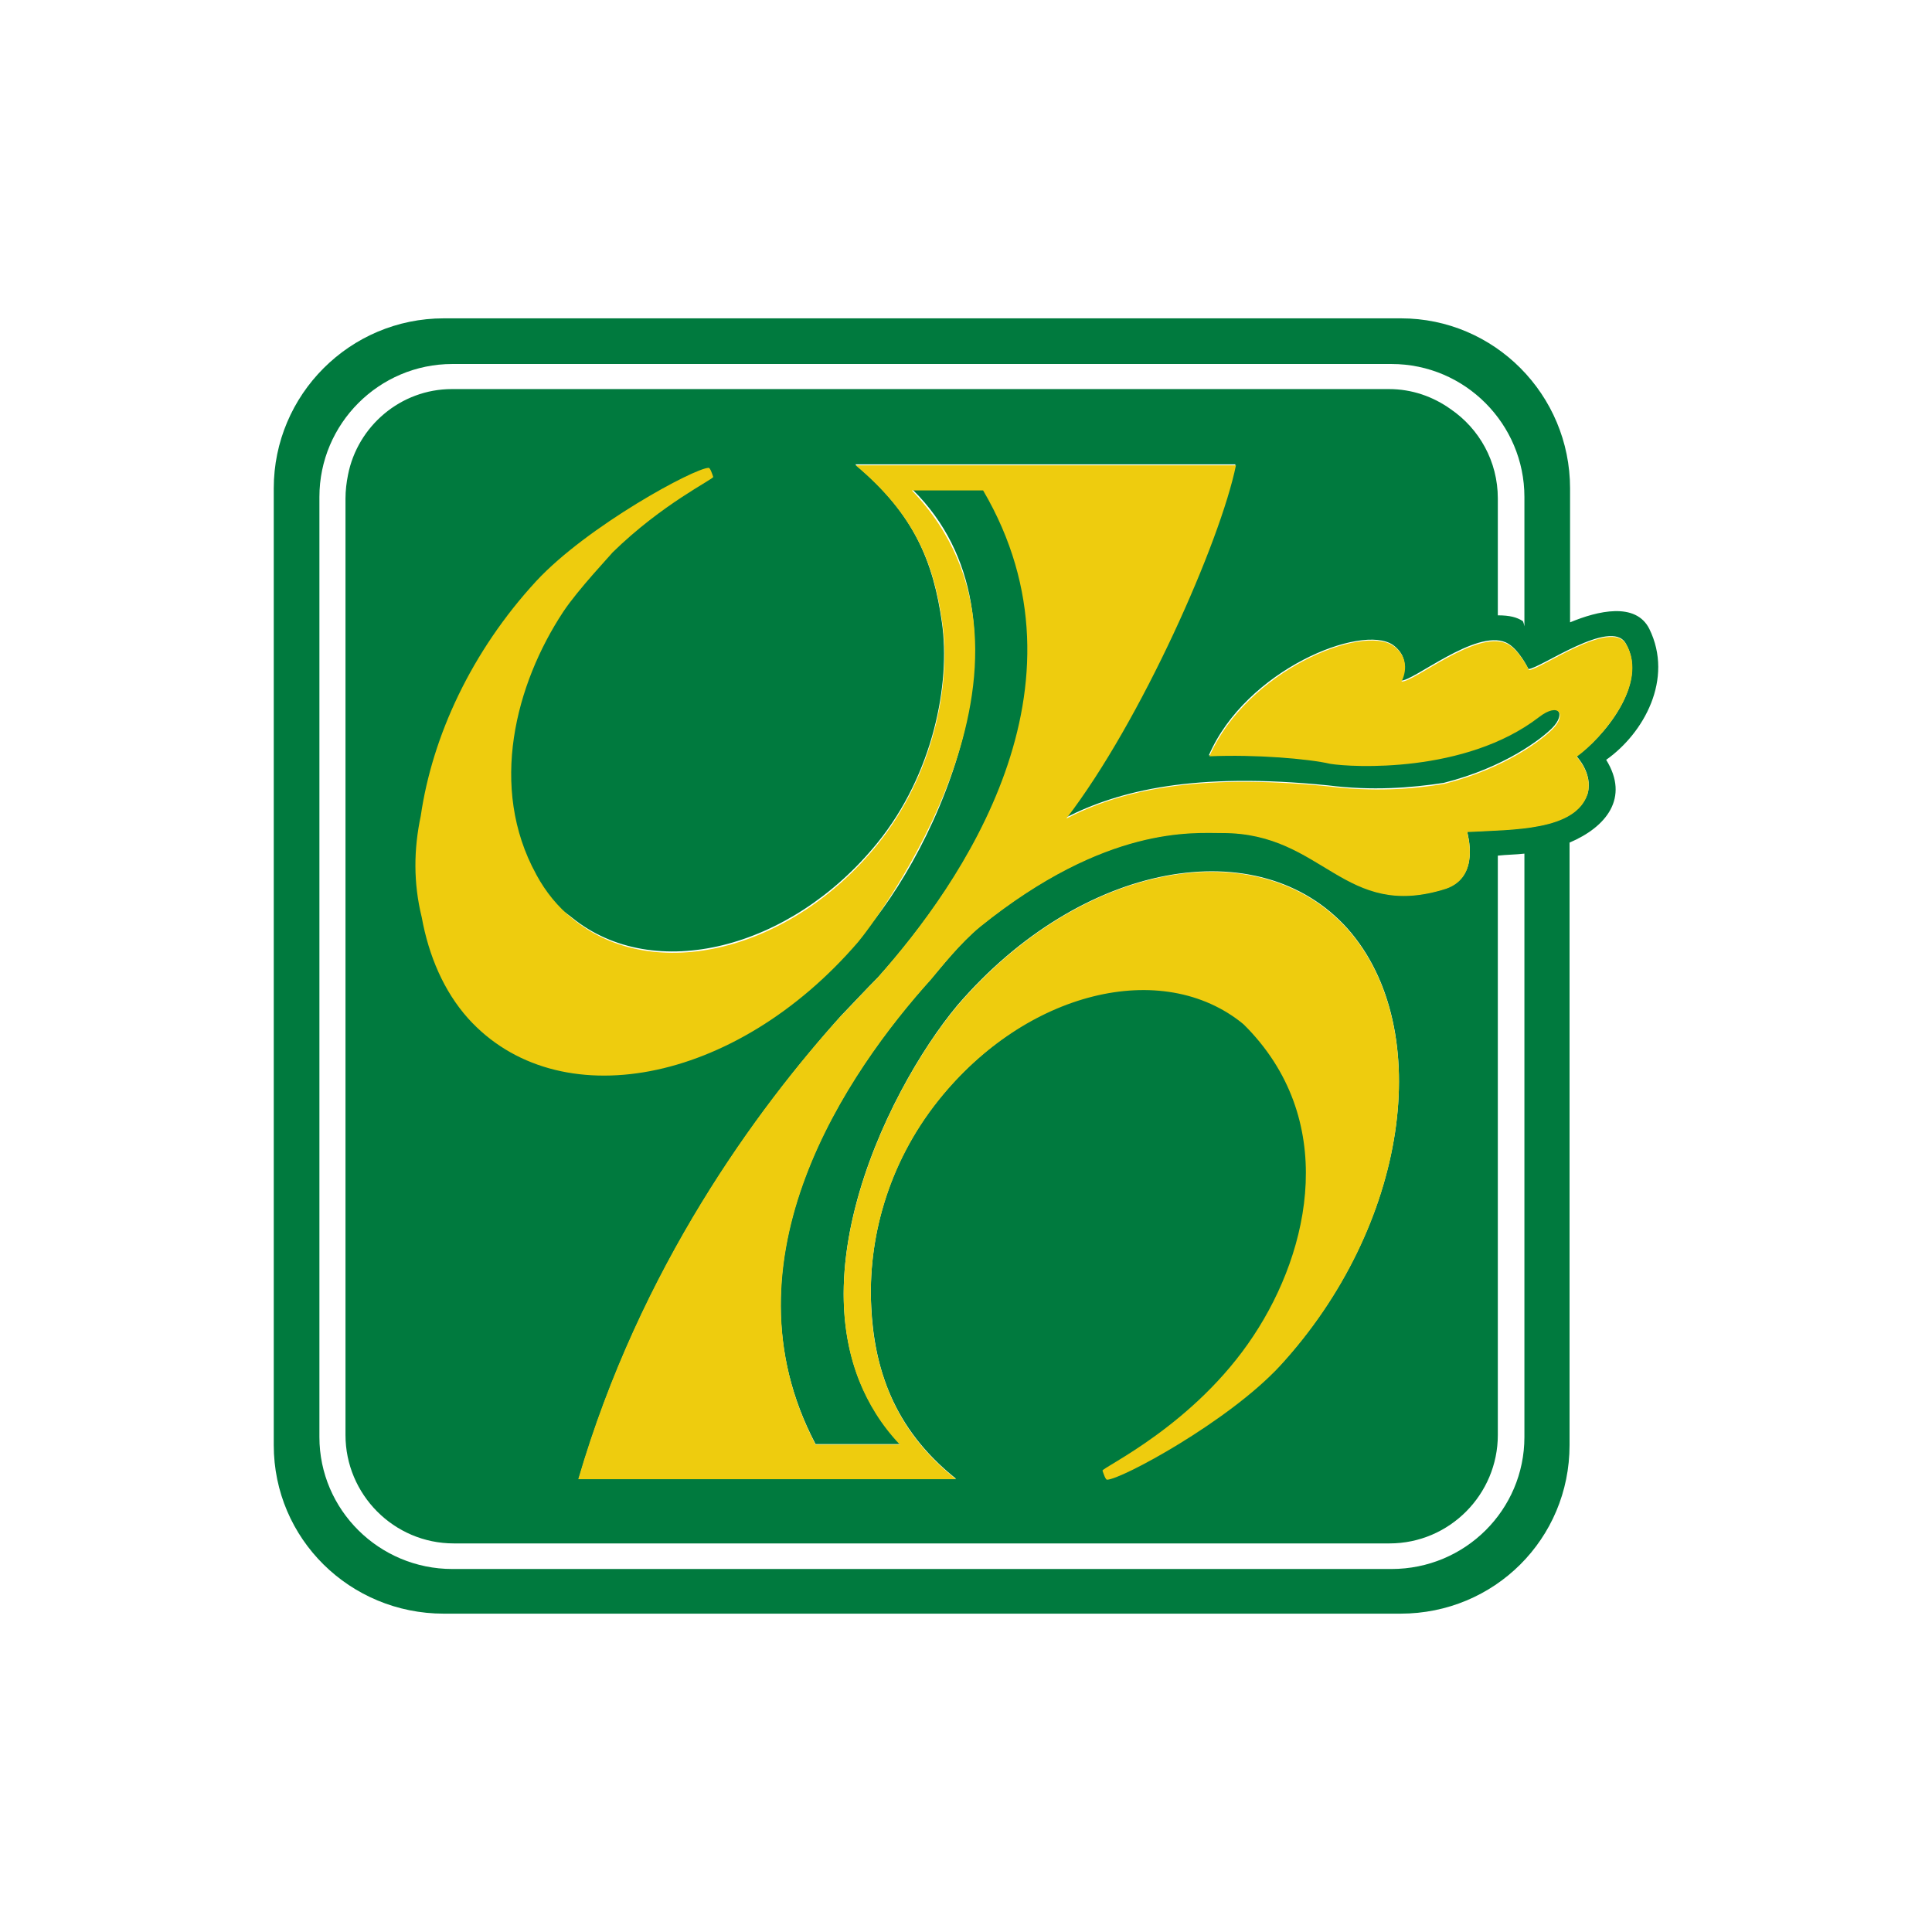 <svg width="240" height="240" viewBox="0 0 240 240" fill="none" xmlns="http://www.w3.org/2000/svg">
<path d="M204.885 78.122C203.202 74.757 198.466 75.878 195.039 77.312V60.672C195.039 49.019 185.629 39.546 174.037 39.546H127.423H55.133C43.479 39.546 34.007 49.019 34.007 60.672V179.515C34.007 191.168 43.479 200.454 55.133 200.454H127.36H173.975C185.629 200.454 194.976 191.168 194.976 179.515V104.67C199.526 102.738 202.455 99.123 199.526 94.387C204.2 91.084 207.939 84.354 204.885 78.122ZM189.368 178.517C189.368 187.554 182.014 194.907 172.853 194.907H127.423H56.192C47.094 194.907 39.678 187.554 39.678 178.517V61.732C39.678 52.633 47.094 45.217 56.192 45.217H127.423H172.853C182.014 45.217 189.368 52.696 189.368 61.732V77.125V77.81C189.368 77.81 189.243 77.125 189.118 77.125C188.433 76.688 187.56 76.439 186.065 76.439V61.919C186.065 57.307 183.759 53.257 180.207 50.826C178.026 49.268 175.408 48.333 172.542 48.333H56.13C49.773 48.333 44.414 52.945 43.23 58.99C43.043 59.925 42.918 60.922 42.918 61.919V178.268C42.918 185.622 48.901 191.729 56.379 191.729H127.36H172.604C180.082 191.729 186.065 185.622 186.065 178.268V106.29C187.187 106.165 188.308 106.165 189.368 106.041V178.517ZM195.849 93.951C195.849 93.951 197.905 96.07 197.22 98.562C195.724 103.174 187.934 102.987 182.263 103.299C182.263 103.548 183.946 108.845 179.646 110.341C166.995 114.391 164.502 103.423 151.914 103.423C148.175 103.423 137.456 102.426 121.752 115.077C119.259 117.133 116.891 120.187 115.645 121.62C105.362 133.025 89.159 156.332 101.311 179.39H111.843C96.326 163.125 110.036 135.517 118.947 124.861C134.34 106.975 156.401 103.049 167.431 115.388C178.4 127.852 174.91 152.343 158.956 169.668C152.6 176.523 175.969 146.236 154.469 127.167C144.685 118.504 127.423 123.116 116.579 136.639C110.16 144.678 107.792 154.151 108.229 162.377C108.602 169.73 110.846 177.396 118.76 183.69H71.897C79.562 157.454 94.082 137.761 104.552 126.107C104.801 125.858 107.855 122.617 109.101 121.371C119.508 109.717 136.584 85.288 122.188 60.859H113.401C129.666 76.938 116.455 105.667 106.858 116.386C91.278 134.022 69.529 138.197 58.436 125.858C47.468 113.519 60.991 105.854 71.087 114.017C81.182 122.181 98.195 118.006 108.976 104.732C115.956 96.132 118.075 84.915 117.016 77.374C115.956 69.833 113.588 63.851 106.234 57.681H153.472C151.54 67.154 141.694 89.464 132.408 101.554C139.076 98.188 148.362 95.883 165.001 97.565C170.423 98.251 175.284 97.877 179.334 97.254C187 95.322 191.549 91.707 192.795 90.461C194.602 88.654 193.605 87.096 191.113 88.965C181.952 96.007 167.805 95.197 165.188 94.761C162.446 94.2 155.902 93.639 150.169 93.826C154.781 83.17 169.176 77.436 173.04 80.116C175.533 81.923 174.037 84.541 174.037 84.541C175.533 84.665 183.323 78.122 187.062 79.804C188.62 80.49 189.866 83.107 189.866 83.107C191.237 83.107 200.149 76.688 201.956 79.929C204.885 84.977 198.965 91.77 195.849 93.951Z" fill="#007A3E"/>
<path d="M112.778 108.097C112.715 108.222 112.653 108.284 112.591 108.409C112.653 108.284 112.715 108.159 112.778 108.097Z" fill="#EECC0E"/>
<path d="M112.591 108.409C112.466 108.596 112.341 108.783 112.217 108.97C112.341 108.783 112.466 108.596 112.591 108.409Z" fill="#EECC0E"/>
<path d="M202.019 80.054C200.211 76.751 191.3 83.232 189.929 83.232C189.929 83.232 188.682 80.615 187.124 79.929C183.385 78.246 175.595 84.79 174.1 84.665C174.1 84.665 175.595 82.048 173.103 80.241C169.239 77.499 154.905 83.294 150.232 93.951C156.027 93.701 162.571 94.262 165.25 94.885C167.868 95.322 182.014 96.132 191.175 89.09C193.668 87.158 194.665 88.778 192.858 90.585C191.611 91.832 187.062 95.446 179.397 97.378C175.346 98.064 170.485 98.375 165.063 97.69C148.424 96.007 139.139 98.251 132.471 101.678C141.756 89.588 151.603 67.278 153.534 57.806H106.297C113.65 63.975 116.019 69.958 117.078 77.499C118.137 85.039 115.956 96.257 109.039 104.857C98.258 118.193 81.182 122.368 71.149 114.142C69.279 112.646 67.784 110.777 66.662 108.72C66.662 108.658 66.6 108.658 66.6 108.596C60.679 97.814 64.045 84.977 69.965 76.003C71.772 73.261 76.072 68.712 76.072 68.649C82.304 62.542 88.723 59.488 88.598 59.239C88.474 58.865 88.224 58.117 88.037 58.117C86.292 58.117 72.956 65.346 66.6 72.201C58.56 80.926 53.7 91.458 52.266 101.367C51.394 105.48 51.331 109.655 52.391 113.955C53.263 118.754 55.133 123.116 58.124 126.481C69.217 138.82 91.278 134.832 106.608 117.009C108.353 114.952 133.592 82.11 113.276 60.922H122.126C136.459 85.351 119.384 109.78 109.039 121.433C107.792 122.68 104.739 125.983 104.49 126.17C93.958 137.823 79.5 157.516 71.834 183.752H118.761C114.087 180.075 111.407 175.838 109.911 171.538C108.852 168.546 108.353 165.43 108.229 162.439C107.792 154.213 110.161 144.741 116.579 136.701C127.361 123.178 144.374 118.941 154.469 127.229C166.31 138.945 162.82 155.21 155.716 165.929C148.362 177.084 136.833 182.319 136.958 182.693C137.082 183.067 137.332 183.814 137.519 183.814C139.263 183.814 152.6 176.585 158.956 169.73C174.91 152.406 178.4 127.914 167.432 115.451C156.339 103.112 134.34 107.038 118.948 124.923C111.345 133.959 100.314 155.335 106.733 171.538C107.855 174.342 109.475 177.022 111.781 179.452H101.311C89.221 156.394 105.362 133.087 115.645 121.683C116.891 120.187 119.259 117.196 121.752 115.139C137.456 102.488 148.237 103.486 151.914 103.486C164.44 103.486 166.933 114.454 179.646 110.403C183.946 108.907 182.263 103.61 182.263 103.361C187.934 103.049 195.724 103.236 197.22 98.625C197.905 96.132 195.849 94.013 195.849 94.013C198.965 91.77 204.885 84.977 202.019 80.054Z" fill="#EECC0E"/>
</svg>
